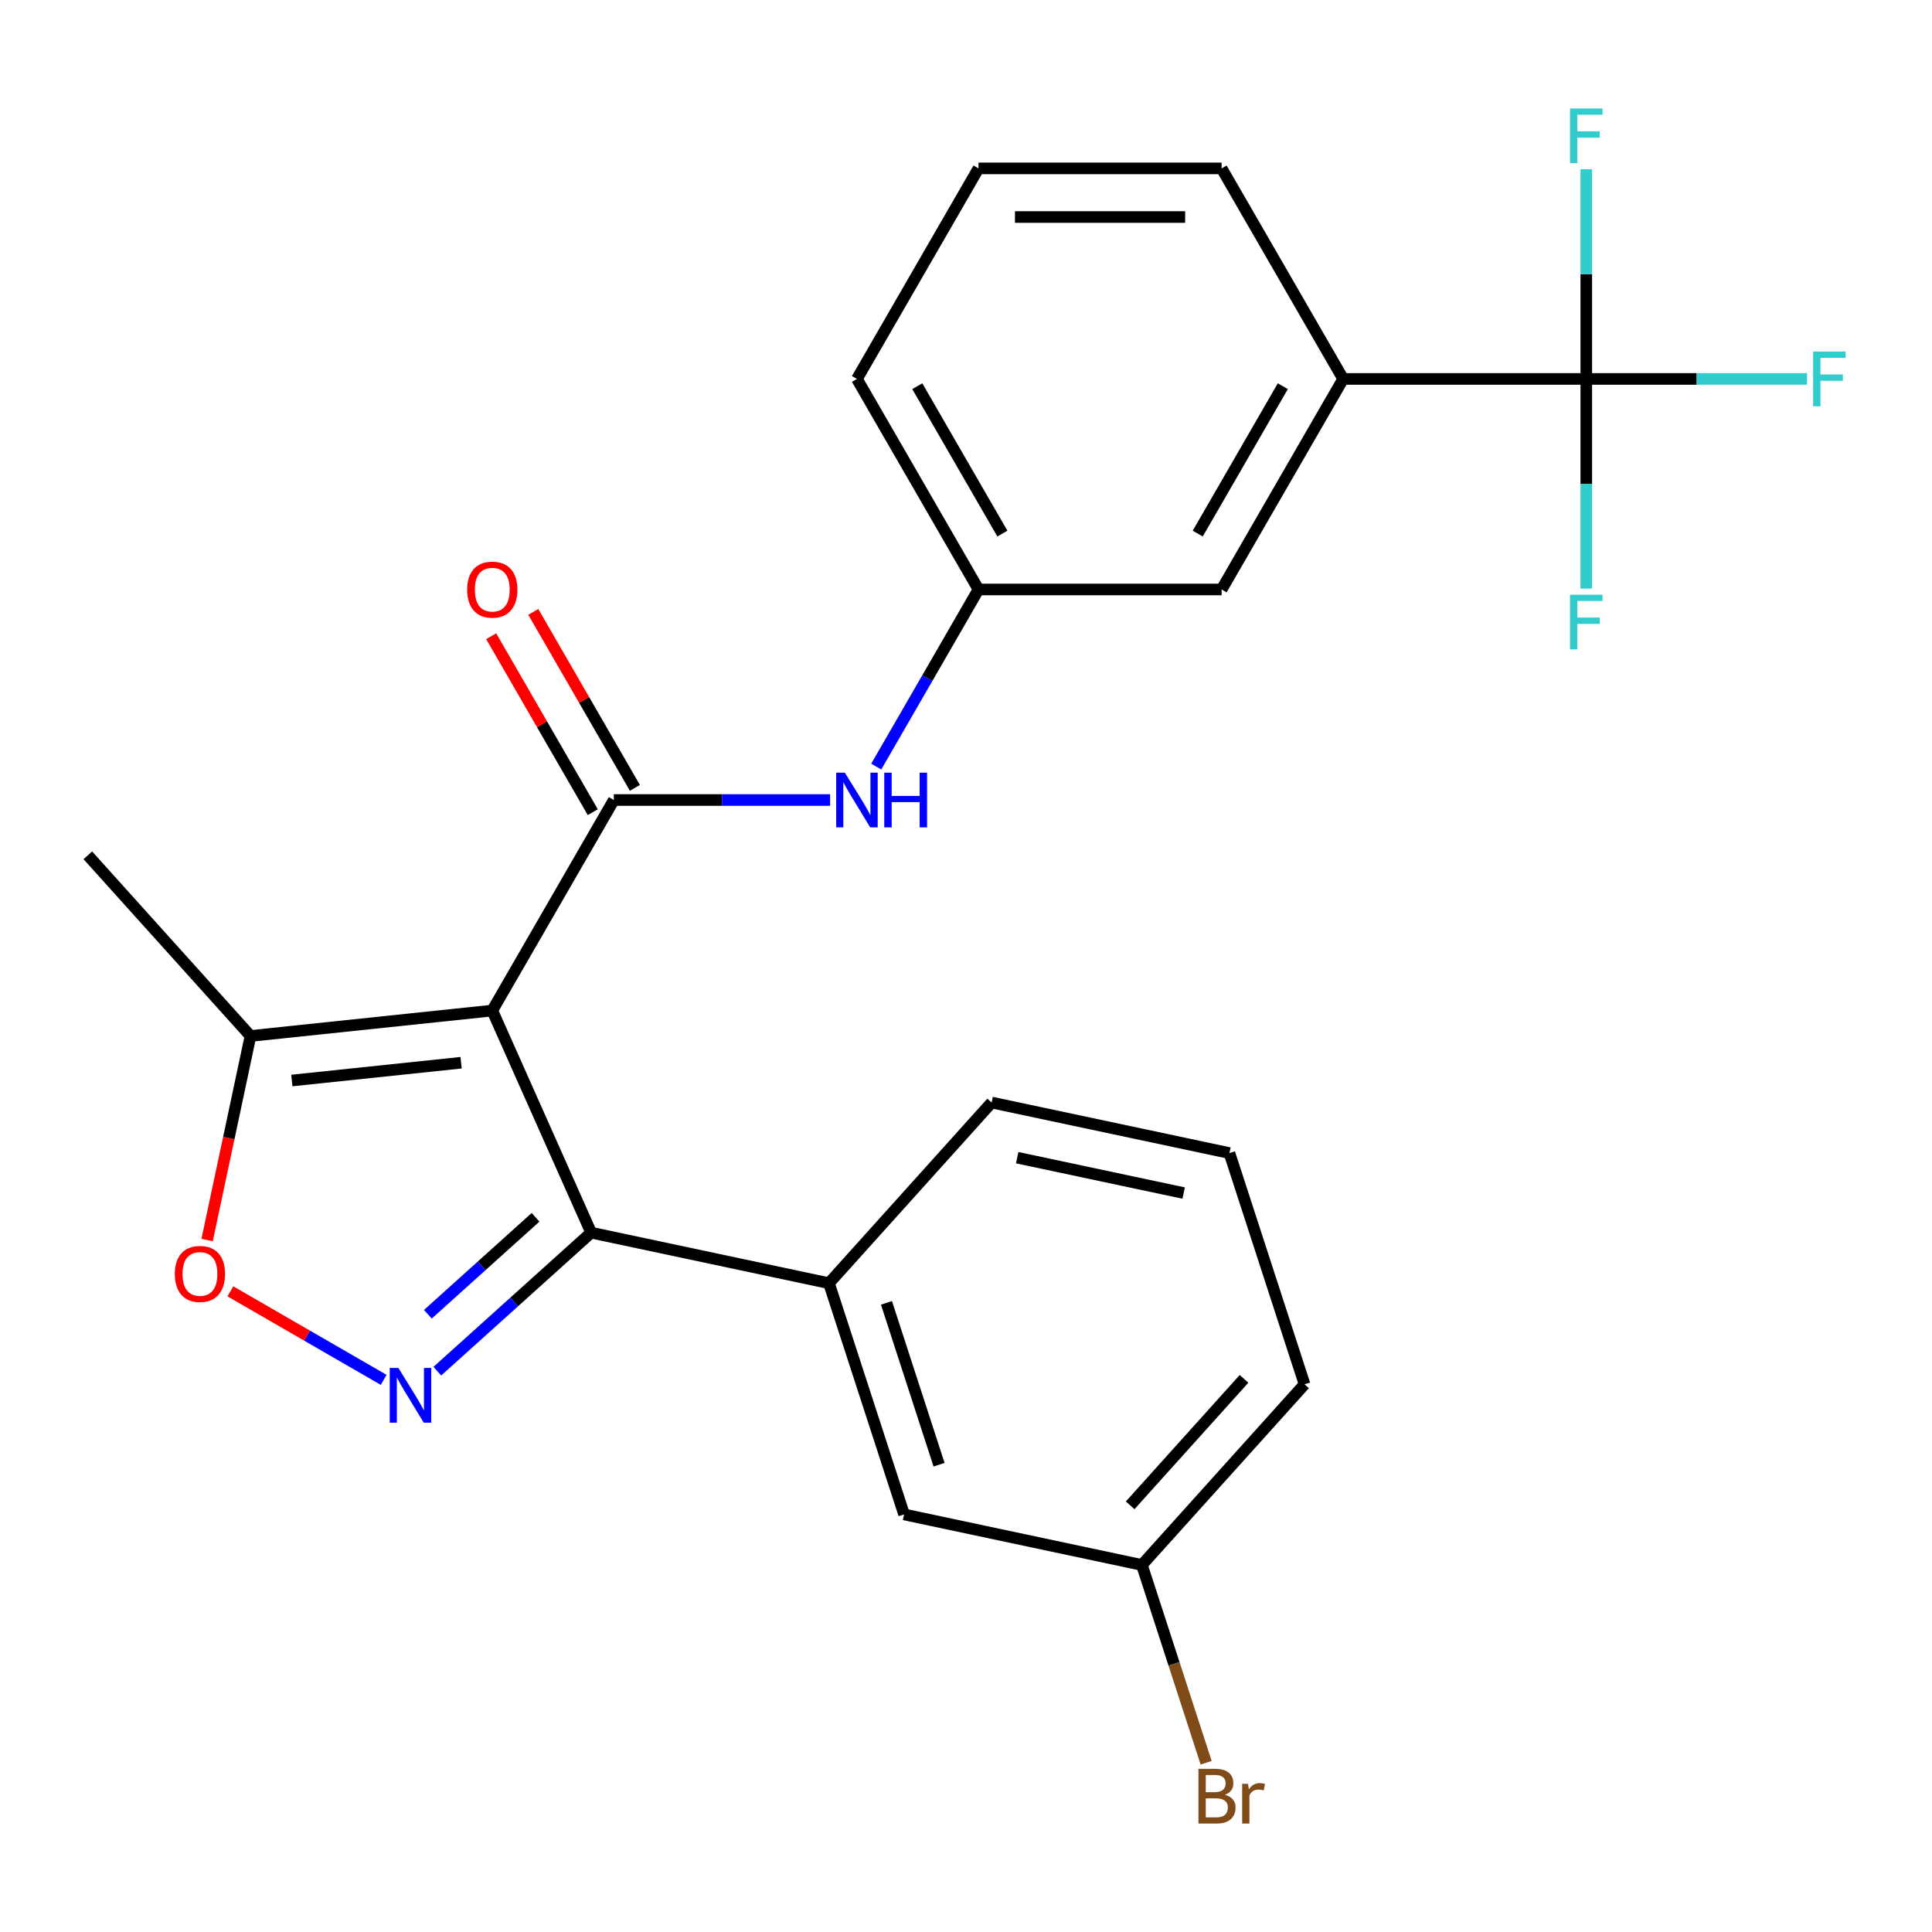 <?xml version='1.0' encoding='iso-8859-1'?>
<svg version='1.1' baseProfile='full'
              xmlns='http://www.w3.org/2000/svg'
                      xmlns:rdkit='http://www.rdkit.org/xml'
                      xmlns:xlink='http://www.w3.org/1999/xlink'
                  xml:space='preserve'
width='1000px' height='1000px' viewBox='0 0 1000 1000'>
<!-- END OF HEADER -->
<rect style='opacity:1.0;fill:#FFFFFF;stroke:none' width='1000' height='1000' x='0' y='0'> </rect>
<path class='bond-0' d='M 254.8,523.065 L 317.717,414.089' style='fill:none;fill-rule:evenodd;stroke:#000000;stroke-width:6px;stroke-linecap:butt;stroke-linejoin:miter;stroke-opacity:1' />
<path class='bond-1' d='M 254.8,523.065 L 305.982,638.021' style='fill:none;fill-rule:evenodd;stroke:#000000;stroke-width:6px;stroke-linecap:butt;stroke-linejoin:miter;stroke-opacity:1' />
<path class='bond-5' d='M 254.8,523.065 L 129.654,536.218' style='fill:none;fill-rule:evenodd;stroke:#000000;stroke-width:6px;stroke-linecap:butt;stroke-linejoin:miter;stroke-opacity:1' />
<path class='bond-5' d='M 238.659,550.067 L 151.057,559.275' style='fill:none;fill-rule:evenodd;stroke:#000000;stroke-width:6px;stroke-linecap:butt;stroke-linejoin:miter;stroke-opacity:1' />
<path class='bond-6' d='M 317.717,414.089 L 373.692,414.089' style='fill:none;fill-rule:evenodd;stroke:#000000;stroke-width:6px;stroke-linecap:butt;stroke-linejoin:miter;stroke-opacity:1' />
<path class='bond-6' d='M 373.692,414.089 L 429.666,414.089' style='fill:none;fill-rule:evenodd;stroke:#0000FF;stroke-width:6px;stroke-linecap:butt;stroke-linejoin:miter;stroke-opacity:1' />
<path class='bond-9' d='M 328.615,407.797 L 302.325,362.262' style='fill:none;fill-rule:evenodd;stroke:#000000;stroke-width:6px;stroke-linecap:butt;stroke-linejoin:miter;stroke-opacity:1' />
<path class='bond-9' d='M 302.325,362.262 L 276.036,316.727' style='fill:none;fill-rule:evenodd;stroke:#FF0000;stroke-width:6px;stroke-linecap:butt;stroke-linejoin:miter;stroke-opacity:1' />
<path class='bond-9' d='M 306.82,420.381 L 280.53,374.846' style='fill:none;fill-rule:evenodd;stroke:#000000;stroke-width:6px;stroke-linecap:butt;stroke-linejoin:miter;stroke-opacity:1' />
<path class='bond-9' d='M 280.53,374.846 L 254.24,329.31' style='fill:none;fill-rule:evenodd;stroke:#FF0000;stroke-width:6px;stroke-linecap:butt;stroke-linejoin:miter;stroke-opacity:1' />
<path class='bond-2' d='M 305.982,638.021 L 266.168,673.87' style='fill:none;fill-rule:evenodd;stroke:#000000;stroke-width:6px;stroke-linecap:butt;stroke-linejoin:miter;stroke-opacity:1' />
<path class='bond-2' d='M 266.168,673.87 L 226.354,709.718' style='fill:none;fill-rule:evenodd;stroke:#0000FF;stroke-width:6px;stroke-linecap:butt;stroke-linejoin:miter;stroke-opacity:1' />
<path class='bond-2' d='M 277.197,630.073 L 249.328,655.167' style='fill:none;fill-rule:evenodd;stroke:#000000;stroke-width:6px;stroke-linecap:butt;stroke-linejoin:miter;stroke-opacity:1' />
<path class='bond-2' d='M 249.328,655.167 L 221.458,680.261' style='fill:none;fill-rule:evenodd;stroke:#0000FF;stroke-width:6px;stroke-linecap:butt;stroke-linejoin:miter;stroke-opacity:1' />
<path class='bond-7' d='M 305.982,638.021 L 429.067,664.184' style='fill:none;fill-rule:evenodd;stroke:#000000;stroke-width:6px;stroke-linecap:butt;stroke-linejoin:miter;stroke-opacity:1' />
<path class='bond-25' d='M 198.582,714.204 L 158.91,691.299' style='fill:none;fill-rule:evenodd;stroke:#0000FF;stroke-width:6px;stroke-linecap:butt;stroke-linejoin:miter;stroke-opacity:1' />
<path class='bond-25' d='M 158.91,691.299 L 119.237,668.394' style='fill:none;fill-rule:evenodd;stroke:#FF0000;stroke-width:6px;stroke-linecap:butt;stroke-linejoin:miter;stroke-opacity:1' />
<path class='bond-3' d='M 821.057,196.137 L 695.222,196.137' style='fill:none;fill-rule:evenodd;stroke:#000000;stroke-width:6px;stroke-linecap:butt;stroke-linejoin:miter;stroke-opacity:1' />
<path class='bond-13' d='M 821.057,196.137 L 878.191,196.137' style='fill:none;fill-rule:evenodd;stroke:#000000;stroke-width:6px;stroke-linecap:butt;stroke-linejoin:miter;stroke-opacity:1' />
<path class='bond-13' d='M 878.191,196.137 L 935.326,196.137' style='fill:none;fill-rule:evenodd;stroke:#33CCCC;stroke-width:6px;stroke-linecap:butt;stroke-linejoin:miter;stroke-opacity:1' />
<path class='bond-14' d='M 821.057,196.137 L 821.057,250.401' style='fill:none;fill-rule:evenodd;stroke:#000000;stroke-width:6px;stroke-linecap:butt;stroke-linejoin:miter;stroke-opacity:1' />
<path class='bond-14' d='M 821.057,250.401 L 821.057,304.666' style='fill:none;fill-rule:evenodd;stroke:#33CCCC;stroke-width:6px;stroke-linecap:butt;stroke-linejoin:miter;stroke-opacity:1' />
<path class='bond-15' d='M 821.057,196.137 L 821.057,141.872' style='fill:none;fill-rule:evenodd;stroke:#000000;stroke-width:6px;stroke-linecap:butt;stroke-linejoin:miter;stroke-opacity:1' />
<path class='bond-15' d='M 821.057,141.872 L 821.057,87.608' style='fill:none;fill-rule:evenodd;stroke:#33CCCC;stroke-width:6px;stroke-linecap:butt;stroke-linejoin:miter;stroke-opacity:1' />
<path class='bond-4' d='M 107.204,641.838 L 118.429,589.028' style='fill:none;fill-rule:evenodd;stroke:#FF0000;stroke-width:6px;stroke-linecap:butt;stroke-linejoin:miter;stroke-opacity:1' />
<path class='bond-4' d='M 118.429,589.028 L 129.654,536.218' style='fill:none;fill-rule:evenodd;stroke:#000000;stroke-width:6px;stroke-linecap:butt;stroke-linejoin:miter;stroke-opacity:1' />
<path class='bond-19' d='M 129.654,536.218 L 45.455,442.705' style='fill:none;fill-rule:evenodd;stroke:#000000;stroke-width:6px;stroke-linecap:butt;stroke-linejoin:miter;stroke-opacity:1' />
<path class='bond-10' d='M 453.544,396.783 L 480.007,350.948' style='fill:none;fill-rule:evenodd;stroke:#0000FF;stroke-width:6px;stroke-linecap:butt;stroke-linejoin:miter;stroke-opacity:1' />
<path class='bond-10' d='M 480.007,350.948 L 506.47,305.113' style='fill:none;fill-rule:evenodd;stroke:#000000;stroke-width:6px;stroke-linecap:butt;stroke-linejoin:miter;stroke-opacity:1' />
<path class='bond-12' d='M 429.067,664.184 L 467.952,783.86' style='fill:none;fill-rule:evenodd;stroke:#000000;stroke-width:6px;stroke-linecap:butt;stroke-linejoin:miter;stroke-opacity:1' />
<path class='bond-12' d='M 458.835,674.358 L 486.054,758.131' style='fill:none;fill-rule:evenodd;stroke:#000000;stroke-width:6px;stroke-linecap:butt;stroke-linejoin:miter;stroke-opacity:1' />
<path class='bond-18' d='M 429.067,664.184 L 513.267,570.67' style='fill:none;fill-rule:evenodd;stroke:#000000;stroke-width:6px;stroke-linecap:butt;stroke-linejoin:miter;stroke-opacity:1' />
<path class='bond-8' d='M 695.222,196.137 L 632.304,305.113' style='fill:none;fill-rule:evenodd;stroke:#000000;stroke-width:6px;stroke-linecap:butt;stroke-linejoin:miter;stroke-opacity:1' />
<path class='bond-8' d='M 663.989,199.9 L 619.947,276.183' style='fill:none;fill-rule:evenodd;stroke:#000000;stroke-width:6px;stroke-linecap:butt;stroke-linejoin:miter;stroke-opacity:1' />
<path class='bond-27' d='M 695.222,196.137 L 632.304,87.161' style='fill:none;fill-rule:evenodd;stroke:#000000;stroke-width:6px;stroke-linecap:butt;stroke-linejoin:miter;stroke-opacity:1' />
<path class='bond-11' d='M 506.47,305.113 L 632.304,305.113' style='fill:none;fill-rule:evenodd;stroke:#000000;stroke-width:6px;stroke-linecap:butt;stroke-linejoin:miter;stroke-opacity:1' />
<path class='bond-23' d='M 506.47,305.113 L 443.552,196.137' style='fill:none;fill-rule:evenodd;stroke:#000000;stroke-width:6px;stroke-linecap:butt;stroke-linejoin:miter;stroke-opacity:1' />
<path class='bond-23' d='M 518.827,276.183 L 474.785,199.9' style='fill:none;fill-rule:evenodd;stroke:#000000;stroke-width:6px;stroke-linecap:butt;stroke-linejoin:miter;stroke-opacity:1' />
<path class='bond-16' d='M 467.952,783.86 L 591.037,810.022' style='fill:none;fill-rule:evenodd;stroke:#000000;stroke-width:6px;stroke-linecap:butt;stroke-linejoin:miter;stroke-opacity:1' />
<path class='bond-17' d='M 591.037,810.022 L 607.668,861.207' style='fill:none;fill-rule:evenodd;stroke:#000000;stroke-width:6px;stroke-linecap:butt;stroke-linejoin:miter;stroke-opacity:1' />
<path class='bond-17' d='M 607.668,861.207 L 624.299,912.392' style='fill:none;fill-rule:evenodd;stroke:#7F4C19;stroke-width:6px;stroke-linecap:butt;stroke-linejoin:miter;stroke-opacity:1' />
<path class='bond-26' d='M 591.037,810.022 L 675.237,716.509' style='fill:none;fill-rule:evenodd;stroke:#000000;stroke-width:6px;stroke-linecap:butt;stroke-linejoin:miter;stroke-opacity:1' />
<path class='bond-26' d='M 584.964,779.155 L 643.904,713.696' style='fill:none;fill-rule:evenodd;stroke:#000000;stroke-width:6px;stroke-linecap:butt;stroke-linejoin:miter;stroke-opacity:1' />
<path class='bond-21' d='M 513.267,570.67 L 636.352,596.833' style='fill:none;fill-rule:evenodd;stroke:#000000;stroke-width:6px;stroke-linecap:butt;stroke-linejoin:miter;stroke-opacity:1' />
<path class='bond-21' d='M 526.497,599.211 L 612.656,617.525' style='fill:none;fill-rule:evenodd;stroke:#000000;stroke-width:6px;stroke-linecap:butt;stroke-linejoin:miter;stroke-opacity:1' />
<path class='bond-20' d='M 632.304,87.161 L 506.47,87.161' style='fill:none;fill-rule:evenodd;stroke:#000000;stroke-width:6px;stroke-linecap:butt;stroke-linejoin:miter;stroke-opacity:1' />
<path class='bond-20' d='M 613.429,112.328 L 525.345,112.328' style='fill:none;fill-rule:evenodd;stroke:#000000;stroke-width:6px;stroke-linecap:butt;stroke-linejoin:miter;stroke-opacity:1' />
<path class='bond-24' d='M 636.352,596.833 L 675.237,716.509' style='fill:none;fill-rule:evenodd;stroke:#000000;stroke-width:6px;stroke-linecap:butt;stroke-linejoin:miter;stroke-opacity:1' />
<path class='bond-22' d='M 506.47,87.161 L 443.552,196.137' style='fill:none;fill-rule:evenodd;stroke:#000000;stroke-width:6px;stroke-linecap:butt;stroke-linejoin:miter;stroke-opacity:1' />
<path  class='atom-3' d='M 206.208 708.061
L 215.488 723.061
Q 216.408 724.541, 217.888 727.221
Q 219.368 729.901, 219.448 730.061
L 219.448 708.061
L 223.208 708.061
L 223.208 736.381
L 219.328 736.381
L 209.368 719.981
Q 208.208 718.061, 206.968 715.861
Q 205.768 713.661, 205.408 712.981
L 205.408 736.381
L 201.728 736.381
L 201.728 708.061
L 206.208 708.061
' fill='#0000FF'/>
<path  class='atom-5' d='M 90.492 659.384
Q 90.492 652.584, 93.852 648.784
Q 97.212 644.984, 103.492 644.984
Q 109.772 644.984, 113.132 648.784
Q 116.492 652.584, 116.492 659.384
Q 116.492 666.264, 113.092 670.184
Q 109.692 674.064, 103.492 674.064
Q 97.252 674.064, 93.852 670.184
Q 90.492 666.304, 90.492 659.384
M 103.492 670.864
Q 107.812 670.864, 110.132 667.984
Q 112.492 665.064, 112.492 659.384
Q 112.492 653.824, 110.132 651.024
Q 107.812 648.184, 103.492 648.184
Q 99.172 648.184, 96.812 650.984
Q 94.492 653.784, 94.492 659.384
Q 94.492 665.104, 96.812 667.984
Q 99.172 670.864, 103.492 670.864
' fill='#FF0000'/>
<path  class='atom-7' d='M 437.292 399.929
L 446.572 414.929
Q 447.492 416.409, 448.972 419.089
Q 450.452 421.769, 450.532 421.929
L 450.532 399.929
L 454.292 399.929
L 454.292 428.249
L 450.412 428.249
L 440.452 411.849
Q 439.292 409.929, 438.052 407.729
Q 436.852 405.529, 436.492 404.849
L 436.492 428.249
L 432.812 428.249
L 432.812 399.929
L 437.292 399.929
' fill='#0000FF'/>
<path  class='atom-7' d='M 457.692 399.929
L 461.532 399.929
L 461.532 411.969
L 476.012 411.969
L 476.012 399.929
L 479.852 399.929
L 479.852 428.249
L 476.012 428.249
L 476.012 415.169
L 461.532 415.169
L 461.532 428.249
L 457.692 428.249
L 457.692 399.929
' fill='#0000FF'/>
<path  class='atom-10' d='M 241.8 305.193
Q 241.8 298.393, 245.16 294.593
Q 248.52 290.793, 254.8 290.793
Q 261.08 290.793, 264.44 294.593
Q 267.8 298.393, 267.8 305.193
Q 267.8 312.073, 264.4 315.993
Q 261 319.873, 254.8 319.873
Q 248.56 319.873, 245.16 315.993
Q 241.8 312.113, 241.8 305.193
M 254.8 316.673
Q 259.12 316.673, 261.44 313.793
Q 263.8 310.873, 263.8 305.193
Q 263.8 299.633, 261.44 296.833
Q 259.12 293.993, 254.8 293.993
Q 250.48 293.993, 248.12 296.793
Q 245.8 299.593, 245.8 305.193
Q 245.8 310.913, 248.12 313.793
Q 250.48 316.673, 254.8 316.673
' fill='#FF0000'/>
<path  class='atom-14' d='M 938.471 181.977
L 955.311 181.977
L 955.311 185.217
L 942.271 185.217
L 942.271 193.817
L 953.871 193.817
L 953.871 197.097
L 942.271 197.097
L 942.271 210.297
L 938.471 210.297
L 938.471 181.977
' fill='#33CCCC'/>
<path  class='atom-15' d='M 812.637 307.812
L 829.477 307.812
L 829.477 311.052
L 816.437 311.052
L 816.437 319.652
L 828.037 319.652
L 828.037 322.932
L 816.437 322.932
L 816.437 336.132
L 812.637 336.132
L 812.637 307.812
' fill='#33CCCC'/>
<path  class='atom-16' d='M 812.637 56.142
L 829.477 56.142
L 829.477 59.382
L 816.437 59.382
L 816.437 67.982
L 828.037 67.982
L 828.037 71.262
L 816.437 71.262
L 816.437 84.462
L 812.637 84.462
L 812.637 56.142
' fill='#33CCCC'/>
<path  class='atom-18' d='M 634.062 928.978
Q 636.782 929.738, 638.142 931.418
Q 639.542 933.058, 639.542 935.498
Q 639.542 939.418, 637.022 941.658
Q 634.542 943.858, 629.822 943.858
L 620.302 943.858
L 620.302 915.538
L 628.662 915.538
Q 633.502 915.538, 635.942 917.498
Q 638.382 919.458, 638.382 923.058
Q 638.382 927.338, 634.062 928.978
M 624.102 918.738
L 624.102 927.618
L 628.662 927.618
Q 631.462 927.618, 632.902 926.498
Q 634.382 925.338, 634.382 923.058
Q 634.382 918.738, 628.662 918.738
L 624.102 918.738
M 629.822 940.658
Q 632.582 940.658, 634.062 939.338
Q 635.542 938.018, 635.542 935.498
Q 635.542 933.178, 633.902 932.018
Q 632.302 930.818, 629.222 930.818
L 624.102 930.818
L 624.102 940.658
L 629.822 940.658
' fill='#7F4C19'/>
<path  class='atom-18' d='M 645.982 923.298
L 646.422 926.138
Q 648.582 922.938, 652.102 922.938
Q 653.222 922.938, 654.742 923.338
L 654.142 926.698
Q 652.422 926.298, 651.462 926.298
Q 649.782 926.298, 648.662 926.978
Q 647.582 927.618, 646.702 929.178
L 646.702 943.858
L 642.942 943.858
L 642.942 923.298
L 645.982 923.298
' fill='#7F4C19'/>
</svg>
